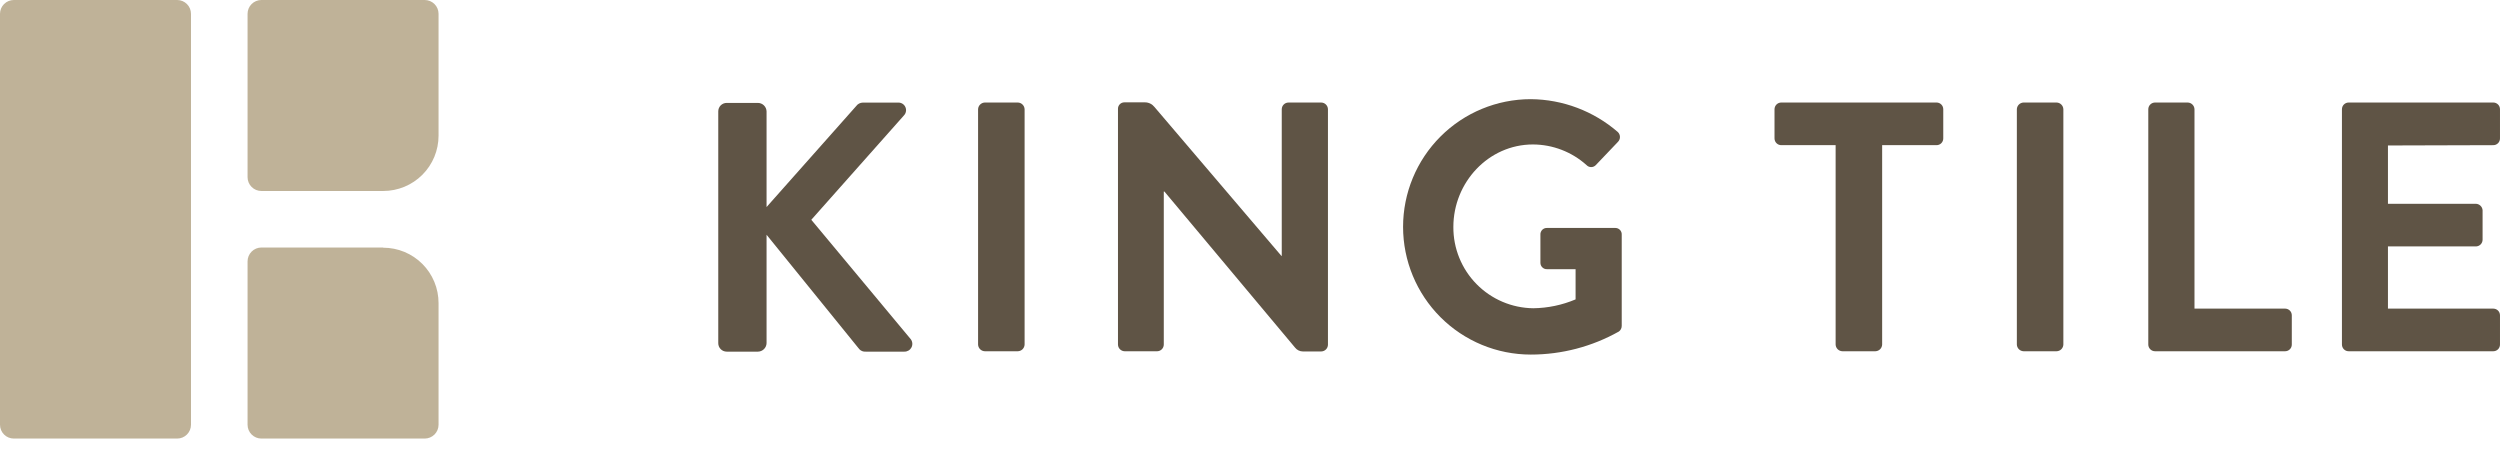 <svg width="200" height="36" viewBox="0 0 200 36" fill="none" xmlns="http://www.w3.org/2000/svg">
<path d="M64.904 17.583L72.322 9.227C72.403 9.14 72.457 9.031 72.476 8.913C72.496 8.796 72.48 8.676 72.432 8.567C72.384 8.458 72.305 8.366 72.204 8.302C72.104 8.238 71.987 8.205 71.868 8.207H69.029C68.922 8.209 68.818 8.235 68.724 8.285C68.63 8.335 68.549 8.406 68.488 8.493L61.325 16.563V8.916C61.322 8.736 61.248 8.564 61.121 8.437C60.994 8.31 60.822 8.236 60.642 8.233H58.139C58.049 8.232 57.961 8.249 57.878 8.283C57.795 8.317 57.719 8.368 57.656 8.431C57.593 8.495 57.543 8.571 57.51 8.654C57.476 8.737 57.46 8.826 57.461 8.916V27.448C57.46 27.537 57.476 27.626 57.51 27.709C57.543 27.793 57.593 27.868 57.656 27.932C57.719 27.995 57.795 28.046 57.878 28.08C57.961 28.114 58.049 28.131 58.139 28.131H60.642C60.822 28.127 60.994 28.053 61.121 27.926C61.248 27.799 61.322 27.627 61.325 27.448V18.781L68.743 27.932C68.807 28.002 68.887 28.056 68.975 28.09C69.063 28.125 69.159 28.139 69.253 28.131H72.353C72.469 28.133 72.584 28.102 72.684 28.043C72.784 27.983 72.865 27.896 72.918 27.793C72.971 27.689 72.994 27.573 72.984 27.457C72.974 27.341 72.932 27.23 72.862 27.137L64.904 17.583Z" fill="#5F5445"/>
<path d="M81.427 8.202H78.787C78.644 8.206 78.509 8.264 78.409 8.365C78.308 8.465 78.25 8.6 78.246 8.743V27.56C78.25 27.702 78.308 27.837 78.409 27.938C78.509 28.038 78.644 28.096 78.787 28.1H81.427C81.569 28.096 81.705 28.038 81.805 27.938C81.906 27.837 81.964 27.702 81.968 27.56V8.743C81.964 8.6 81.906 8.465 81.805 8.365C81.705 8.264 81.569 8.206 81.427 8.202Z" fill="#5F5445"/>
<path d="M105.695 8.203H103.08C102.937 8.203 102.799 8.26 102.698 8.361C102.597 8.462 102.54 8.6 102.54 8.743V20.469H102.509L92.354 8.555C92.263 8.441 92.149 8.349 92.018 8.285C91.888 8.222 91.744 8.188 91.599 8.188H89.947C89.812 8.188 89.682 8.241 89.587 8.337C89.491 8.432 89.438 8.562 89.438 8.697V27.56C89.439 27.703 89.496 27.84 89.597 27.941C89.698 28.042 89.835 28.099 89.978 28.101H92.563C92.706 28.101 92.843 28.044 92.945 27.943C93.046 27.841 93.103 27.704 93.103 27.56V15.325H93.154L103.61 27.815C103.684 27.909 103.778 27.984 103.884 28.036C103.991 28.088 104.108 28.116 104.227 28.116H105.695C105.838 28.115 105.975 28.057 106.076 27.956C106.177 27.855 106.235 27.719 106.236 27.576V8.743C106.235 8.6 106.177 8.464 106.076 8.363C105.975 8.261 105.838 8.204 105.695 8.203Z" fill="#5F5445"/>
<path d="M129.228 18.236H123.773C123.701 18.232 123.629 18.242 123.561 18.268C123.493 18.294 123.432 18.333 123.381 18.384C123.33 18.435 123.29 18.497 123.265 18.564C123.239 18.632 123.228 18.704 123.233 18.776V21.025C123.232 21.094 123.247 21.163 123.274 21.227C123.302 21.291 123.342 21.349 123.393 21.396C123.443 21.444 123.503 21.481 123.568 21.505C123.634 21.529 123.704 21.539 123.773 21.534H126.047V23.951C124.975 24.404 123.825 24.645 122.662 24.66C120.952 24.641 119.32 23.946 118.122 22.727C116.924 21.508 116.258 19.864 116.269 18.154C116.269 14.586 119.083 11.557 122.636 11.557C124.22 11.562 125.746 12.15 126.924 13.209C126.971 13.259 127.029 13.299 127.092 13.326C127.156 13.354 127.224 13.368 127.293 13.368C127.362 13.368 127.431 13.354 127.494 13.326C127.558 13.299 127.615 13.259 127.663 13.209L129.427 11.359C129.48 11.307 129.523 11.245 129.552 11.177C129.582 11.109 129.597 11.035 129.597 10.961C129.597 10.887 129.582 10.813 129.552 10.745C129.523 10.676 129.48 10.615 129.427 10.563C127.492 8.886 125.023 7.954 122.463 7.933C119.753 7.933 117.154 9.009 115.238 10.925C113.322 12.841 112.246 15.44 112.246 18.149C112.246 20.859 113.322 23.458 115.238 25.374C117.154 27.29 119.753 28.366 122.463 28.366C124.933 28.367 127.361 27.731 129.513 26.52C129.585 26.468 129.642 26.398 129.681 26.318C129.721 26.238 129.74 26.15 129.738 26.062V18.776C129.742 18.707 129.732 18.637 129.708 18.572C129.684 18.506 129.648 18.447 129.6 18.396C129.552 18.345 129.494 18.305 129.43 18.277C129.366 18.25 129.298 18.236 129.228 18.236Z" fill="#5F5445"/>
<path d="M154.92 8.202H142.501C142.358 8.202 142.221 8.259 142.119 8.36C142.018 8.462 141.961 8.599 141.961 8.743V11.072C141.961 11.216 142.018 11.353 142.119 11.454C142.221 11.556 142.358 11.613 142.501 11.613H146.85V27.56C146.854 27.702 146.912 27.837 147.013 27.938C147.113 28.038 147.248 28.096 147.39 28.1H150.031C150.173 28.096 150.309 28.038 150.409 27.938C150.51 27.837 150.568 27.702 150.572 27.56V11.613H154.92C154.992 11.614 155.062 11.6 155.128 11.573C155.194 11.546 155.254 11.506 155.304 11.456C155.354 11.406 155.394 11.346 155.421 11.28C155.448 11.214 155.461 11.144 155.461 11.072V8.743C155.461 8.671 155.448 8.601 155.421 8.535C155.394 8.469 155.354 8.409 155.304 8.359C155.254 8.309 155.194 8.269 155.128 8.242C155.062 8.215 154.992 8.201 154.92 8.202Z" fill="#5F5445"/>
<path d="M164.529 8.202H161.883C161.742 8.207 161.608 8.266 161.508 8.366C161.409 8.467 161.351 8.601 161.348 8.743V27.56C161.351 27.701 161.409 27.835 161.508 27.936C161.608 28.036 161.742 28.095 161.883 28.1H164.529C164.671 28.096 164.806 28.038 164.907 27.938C165.007 27.837 165.065 27.702 165.069 27.56V8.743C165.065 8.6 165.007 8.465 164.907 8.365C164.806 8.264 164.671 8.206 164.529 8.202Z" fill="#5F5445"/>
<path d="M182.804 24.689H175.559V8.743C175.556 8.6 175.497 8.465 175.397 8.365C175.296 8.264 175.161 8.206 175.019 8.202H172.404C172.26 8.202 172.123 8.259 172.022 8.36C171.92 8.462 171.863 8.599 171.863 8.743V27.56C171.863 27.703 171.92 27.841 172.022 27.942C172.123 28.043 172.26 28.1 172.404 28.1H182.804C182.875 28.101 182.946 28.087 183.011 28.06C183.077 28.034 183.137 27.994 183.188 27.943C183.238 27.893 183.278 27.833 183.305 27.767C183.331 27.701 183.345 27.631 183.344 27.56V25.23C183.345 25.159 183.331 25.088 183.305 25.022C183.278 24.956 183.238 24.897 183.188 24.846C183.137 24.796 183.077 24.756 183.011 24.729C182.946 24.702 182.875 24.689 182.804 24.689Z" fill="#5F5445"/>
<path d="M199.464 11.613C199.534 11.613 199.604 11.599 199.67 11.572C199.735 11.544 199.794 11.505 199.844 11.454C199.894 11.404 199.933 11.344 199.96 11.279C199.986 11.213 200 11.143 199.999 11.072V8.743C200 8.672 199.986 8.602 199.96 8.536C199.933 8.471 199.894 8.411 199.844 8.361C199.794 8.311 199.735 8.271 199.67 8.243C199.604 8.216 199.534 8.202 199.464 8.202H187.896C187.825 8.201 187.754 8.215 187.688 8.242C187.622 8.269 187.563 8.309 187.512 8.359C187.462 8.409 187.422 8.469 187.395 8.535C187.368 8.601 187.355 8.671 187.355 8.743V27.56C187.355 27.631 187.368 27.701 187.395 27.767C187.422 27.833 187.462 27.893 187.512 27.944C187.563 27.994 187.622 28.034 187.688 28.061C187.754 28.087 187.825 28.101 187.896 28.1H199.464C199.534 28.1 199.604 28.086 199.67 28.059C199.735 28.032 199.794 27.992 199.844 27.942C199.894 27.891 199.933 27.832 199.96 27.766C199.986 27.701 200 27.631 199.999 27.56V25.23C200 25.159 199.986 25.089 199.96 25.023C199.933 24.958 199.894 24.898 199.844 24.848C199.794 24.798 199.735 24.758 199.67 24.731C199.604 24.704 199.534 24.69 199.464 24.69H191.036V19.714H198.072C198.214 19.712 198.35 19.655 198.451 19.554C198.551 19.453 198.607 19.316 198.607 19.173V16.813C198.596 16.677 198.535 16.55 198.436 16.456C198.338 16.362 198.208 16.308 198.072 16.303H191.036V11.638L199.464 11.613Z" fill="#5F5445"/>
<path d="M14.173 0H1.106C0.813 0 0.531 0.117 0.324 0.324C0.117 0.531 0 0.813 0 1.106V33.979C0 34.273 0.117 34.554 0.324 34.761C0.531 34.969 0.813 35.085 1.106 35.085H14.173C14.466 35.085 14.748 34.969 14.955 34.761C15.163 34.554 15.279 34.273 15.279 33.979V1.106C15.279 0.813 15.163 0.531 14.955 0.324C14.748 0.117 14.466 0 14.173 0Z" fill="#BFB298"/>
<path d="M33.977 0H20.911C20.618 0 20.336 0.117 20.129 0.324C19.921 0.531 19.805 0.813 19.805 1.106V14.173C19.805 14.466 19.921 14.748 20.129 14.955C20.336 15.163 20.618 15.279 20.911 15.279H30.659C31.832 15.279 32.958 14.813 33.788 13.983C34.618 13.153 35.084 12.028 35.084 10.854V1.106C35.084 0.813 34.967 0.531 34.76 0.324C34.552 0.117 34.271 0 33.977 0Z" fill="#BFB298"/>
<path d="M30.659 19.801H20.911C20.617 19.802 20.336 19.92 20.128 20.128C19.921 20.336 19.805 20.618 19.805 20.912V33.979C19.805 34.272 19.921 34.553 20.129 34.761C20.336 34.968 20.618 35.085 20.911 35.085H33.977C34.271 35.085 34.552 34.968 34.76 34.761C34.967 34.553 35.084 34.272 35.084 33.979V24.246C35.084 23.665 34.971 23.089 34.748 22.551C34.526 22.014 34.2 21.525 33.789 21.114C33.379 20.703 32.891 20.376 32.353 20.153C31.816 19.931 31.24 19.816 30.659 19.816" fill="#BFB298"/>
</svg>
